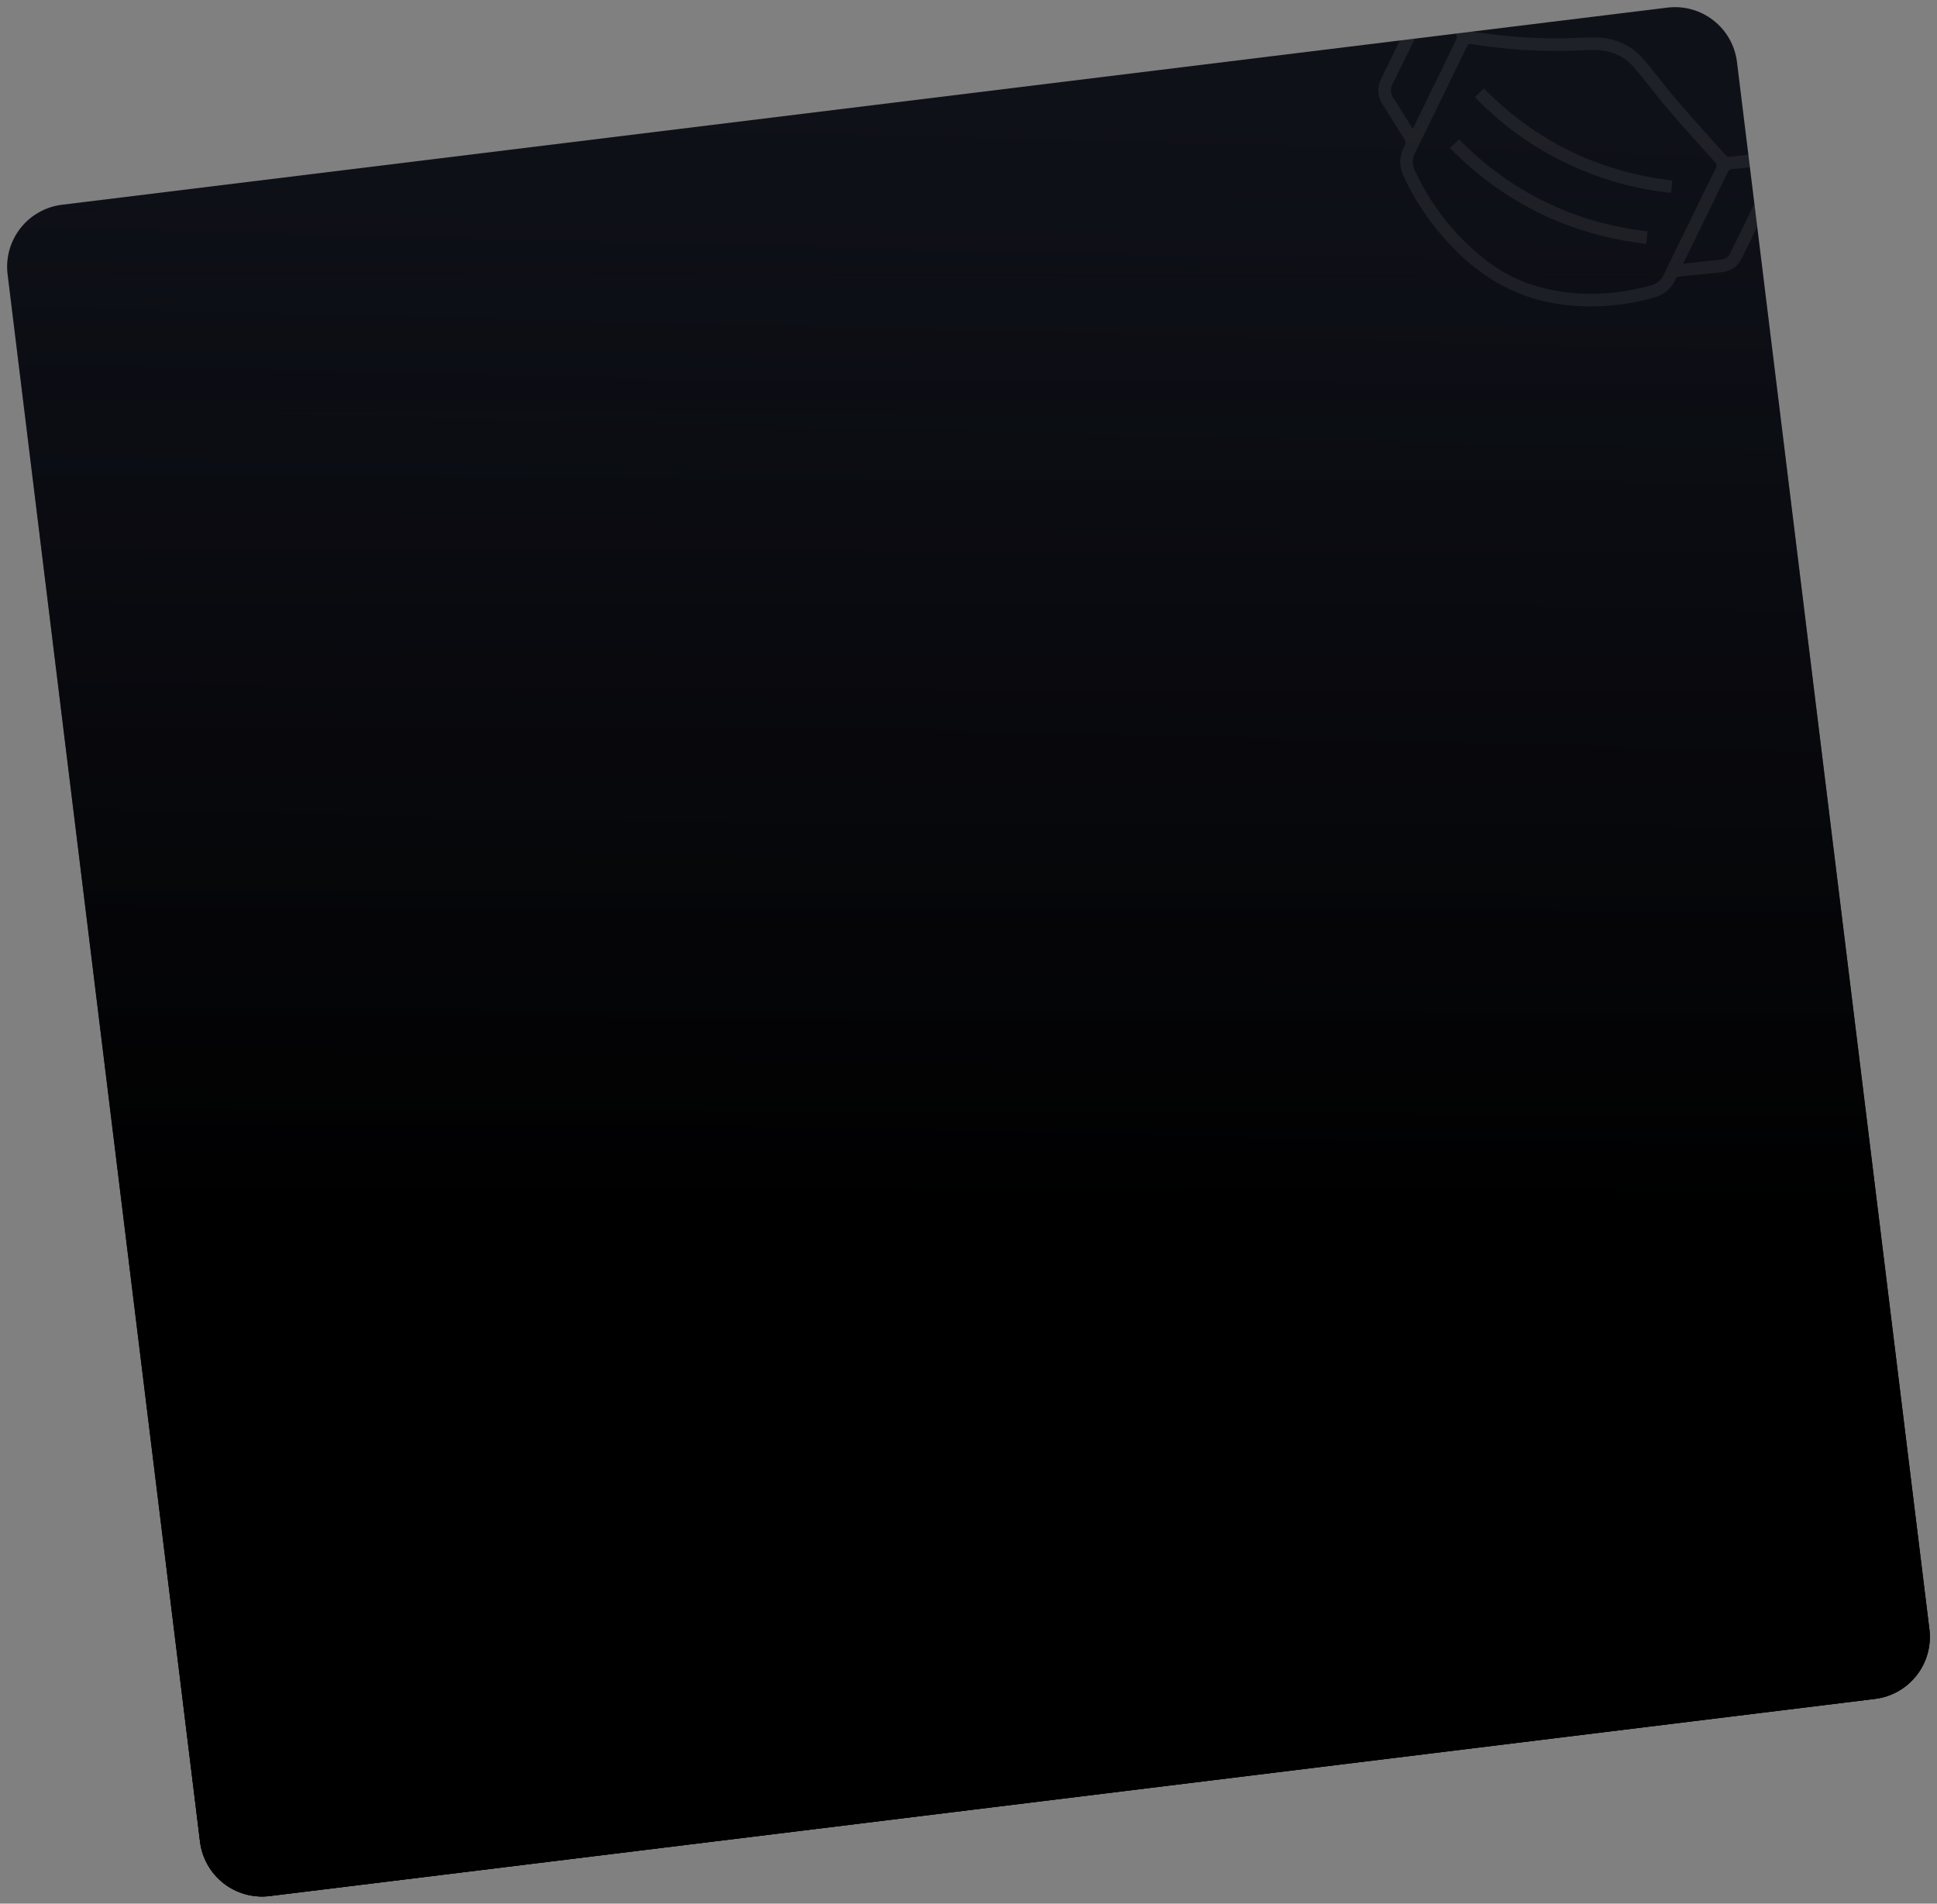 <svg xmlns="http://www.w3.org/2000/svg" xmlns:xlink="http://www.w3.org/1999/xlink" width="1825.005" height="1793.297" viewBox="0 0 1825.005 1793.297">
  <rect x="0" y="0" width="1825.005" height="1793.297" fill="#808080" stroke="none"/>
  <defs>
    <linearGradient id="linear-gradient" x1="0.664" y1="0.001" x2="0.542" y2="0.997" gradientUnits="objectBoundingBox">
      <stop offset="0" stop-color="#0f1119"/>
      <stop offset="1"/>
    </linearGradient>
    <clipPath id="clip-path">
      <path id="Pfad_153" data-name="Pfad 153" d="M58.829,0H1582.788a58.829,58.829,0,0,1,58.829,58.829V1546.37a58.829,58.829,0,0,1-58.829,58.829H58.829A58.829,58.829,0,0,1,0,1546.37V58.829A58.829,58.829,0,0,1,58.829,0Z" transform="translate(0 200.063) rotate(-7)" fill="url(#linear-gradient)"/>
    </clipPath>
    <linearGradient id="linear-gradient-2" x1="0.664" y1="0.001" x2="0.5" y2="1" xlink:href="#linear-gradient"/>
    <linearGradient id="linear-gradient-3" x1="0.691" y1="1.137" x2="0.731" y2="0.837" gradientUnits="objectBoundingBox">
      <stop offset="0"/>
      <stop offset="1" stop-opacity="0"/>
    </linearGradient>
    <linearGradient id="linear-gradient-4" x1="0.664" y1="0.001" x2="0.569" y2="0.673" gradientUnits="objectBoundingBox">
      <stop offset="0" stop-color="#0f1119" stop-opacity="0"/>
      <stop offset="1"/>
    </linearGradient>
  </defs>
  <g id="Gruppe_100" data-name="Gruppe 100" transform="translate(214.66 -1282.964)">
    <g id="Gruppe_maskieren_72" data-name="Gruppe maskieren 72" transform="translate(-214.66 1282.964)" clip-path="url(#clip-path)">
      <path id="Pfad_152" data-name="Pfad 152" d="M58.829,0H1582.788a58.829,58.829,0,0,1,58.829,58.829V1546.37a58.829,58.829,0,0,1-58.829,58.829H58.829A58.829,58.829,0,0,1,0,1546.37V58.829A58.829,58.829,0,0,1,58.829,0Z" transform="translate(0 200.063) rotate(-7)" fill="url(#linear-gradient-2)"/>
      <path id="Pfad_166" data-name="Pfad 166" d="M58.829,0H1582.788a58.829,58.829,0,0,1,58.829,58.829V1546.37a58.829,58.829,0,0,1-58.829,58.829H58.829A58.829,58.829,0,0,1,0,1546.37V58.829A58.829,58.829,0,0,1,58.829,0Z" transform="translate(0 200.063) rotate(-7)" fill="url(#linear-gradient-3)"/>
      <path id="Pfad_167" data-name="Pfad 167" d="M58.829,0H1582.788a58.829,58.829,0,0,1,58.829,58.829V1546.37a58.829,58.829,0,0,1-58.829,58.829H58.829A58.829,58.829,0,0,1,0,1546.37V58.829A58.829,58.829,0,0,1,58.829,0Z" transform="translate(0 200.063) rotate(-7)" fill="url(#linear-gradient-4)"/>
      <g id="Gruppe_101" data-name="Gruppe 101" transform="matrix(0.996, -0.087, 0.087, 0.996, 1753.115, -1120.096)">
        <path id="Pfad_154" data-name="Pfad 154" d="M379.657,97.161q0,17.552,0,35.105.011,13.61-11.528,20.8c-11.172,6.968-22.317,13.98-33.516,20.9-1.66,1.027-2.542,2.047-2.468,4.2.355,10.28-3.823,18.455-11.577,25.153-23.418,20.227-49.514,35.59-79.254,44.571-33.751,10.189-67.259,9.145-100.759-1.375a242.371,242.371,0,0,1-80.641-42.933c-8.372-6.769-12.872-15.2-12.363-26,.152-3.237-.886-5.077-3.669-6.753-10.736-6.469-21.29-13.237-31.949-19.832C3.907,146.028-.036,138.941,0,129.45Q.134,95.768,0,62.085C-.027,52.61,3.7,45.257,12.012,40.668c8.2-4.527,16.374-3.834,24.25,1.14,4.987,3.151,10.072,6.154,14.966,9.441a6.757,6.757,0,0,0,6.394.9,497.022,497.022,0,0,0,93.953-39.212c4.621-2.515,9.275-5.007,14.074-7.151,15.985-7.144,32.332-7.908,48.449-.95,15.453,6.669,30.38,14.556,45.835,21.22,20.865,9,42.021,17.32,63.029,25.987A4.727,4.727,0,0,0,327.9,51.6c5.371-3.523,10.826-6.923,16.322-10.252,7.767-4.7,15.782-5.009,23.7-.533,7.8,4.412,11.678,11.34,11.726,20.295C379.706,73.125,379.658,85.143,379.657,97.161Zm-59.371,26.412c0-18.874-.057-37.75.068-56.623.016-2.566-.836-3.543-3.157-4.481C296.8,54.231,276.36,46.1,256.179,37.366c-15.353-6.645-30.246-14.344-45.525-21.171-13.775-6.154-27.67-5.544-41.278.9-3.995,1.891-7.911,3.959-11.791,6.076A500.268,500.268,0,0,1,62.2,63.081c-2.246.678-2.857,1.648-2.853,3.906q.105,55.83.027,111.662a18.424,18.424,0,0,0,7.24,15.062,229.18,229.18,0,0,0,77.241,41.335c25.13,7.925,50.531,10.722,76.679,5.62,35.4-6.907,65.835-23.35,92.812-46.827a19.266,19.266,0,0,0,6.979-15.543C320.208,160.056,320.286,141.814,320.286,123.573Zm11.918,38c10.8-6.8,21.084-13.146,31.215-19.724,3.2-2.081,4.345-5.489,4.339-9.336-.039-23.7.022-47.407-.041-71.109-.026-9.7-9.238-14.8-17.54-9.775-5.223,3.161-10.319,6.533-15.581,9.623a4.5,4.5,0,0,0-2.439,4.528q.106,40.928.047,81.854ZM47.311,159.038c.084-.961.164-1.442.164-1.924q.009-46.135-.073-92.272a4.483,4.483,0,0,0-1.85-3.123c-5.086-3.372-10.332-6.5-15.471-9.794-4.062-2.6-8.245-3.174-12.518-.769-4.18,2.354-5.662,6.156-5.649,10.865q.1,33.811-.014,67.624a12.09,12.09,0,0,0,6.212,11.237c7.1,4.334,14.115,8.79,21.171,13.188C41.838,155.661,44.4,157.238,47.311,159.038Z" transform="translate(-487.286 1039.392) rotate(31)" fill="#fff" opacity="0.07"/>
        <path id="Pfad_155" data-name="Pfad 155" d="M0,11.029c.353-1.138.594-2.04.911-2.914.965-2.65,1.96-5.29,3.007-8.107C69.8,23.09,135.516,23.111,201.546,0c1.313,3.57,2.6,7.081,4.033,10.967a293.527,293.527,0,0,1-88.221,17.85A297.742,297.742,0,0,1,0,11.029Z" transform="translate(-461.864 1166.219) rotate(31)" fill="#fff" opacity="0.07"/>
        <path id="Pfad_156" data-name="Pfad 156" d="M0,11.141,4.053.005Q102.816,34.658,201.713,0l4.071,11.124C137.124,35.212,68.843,35.218,0,11.141Z" transform="translate(-489.496 1211.885) rotate(31)" fill="#fff" opacity="0.07"/>
      </g>
    </g>
  </g>
</svg>
